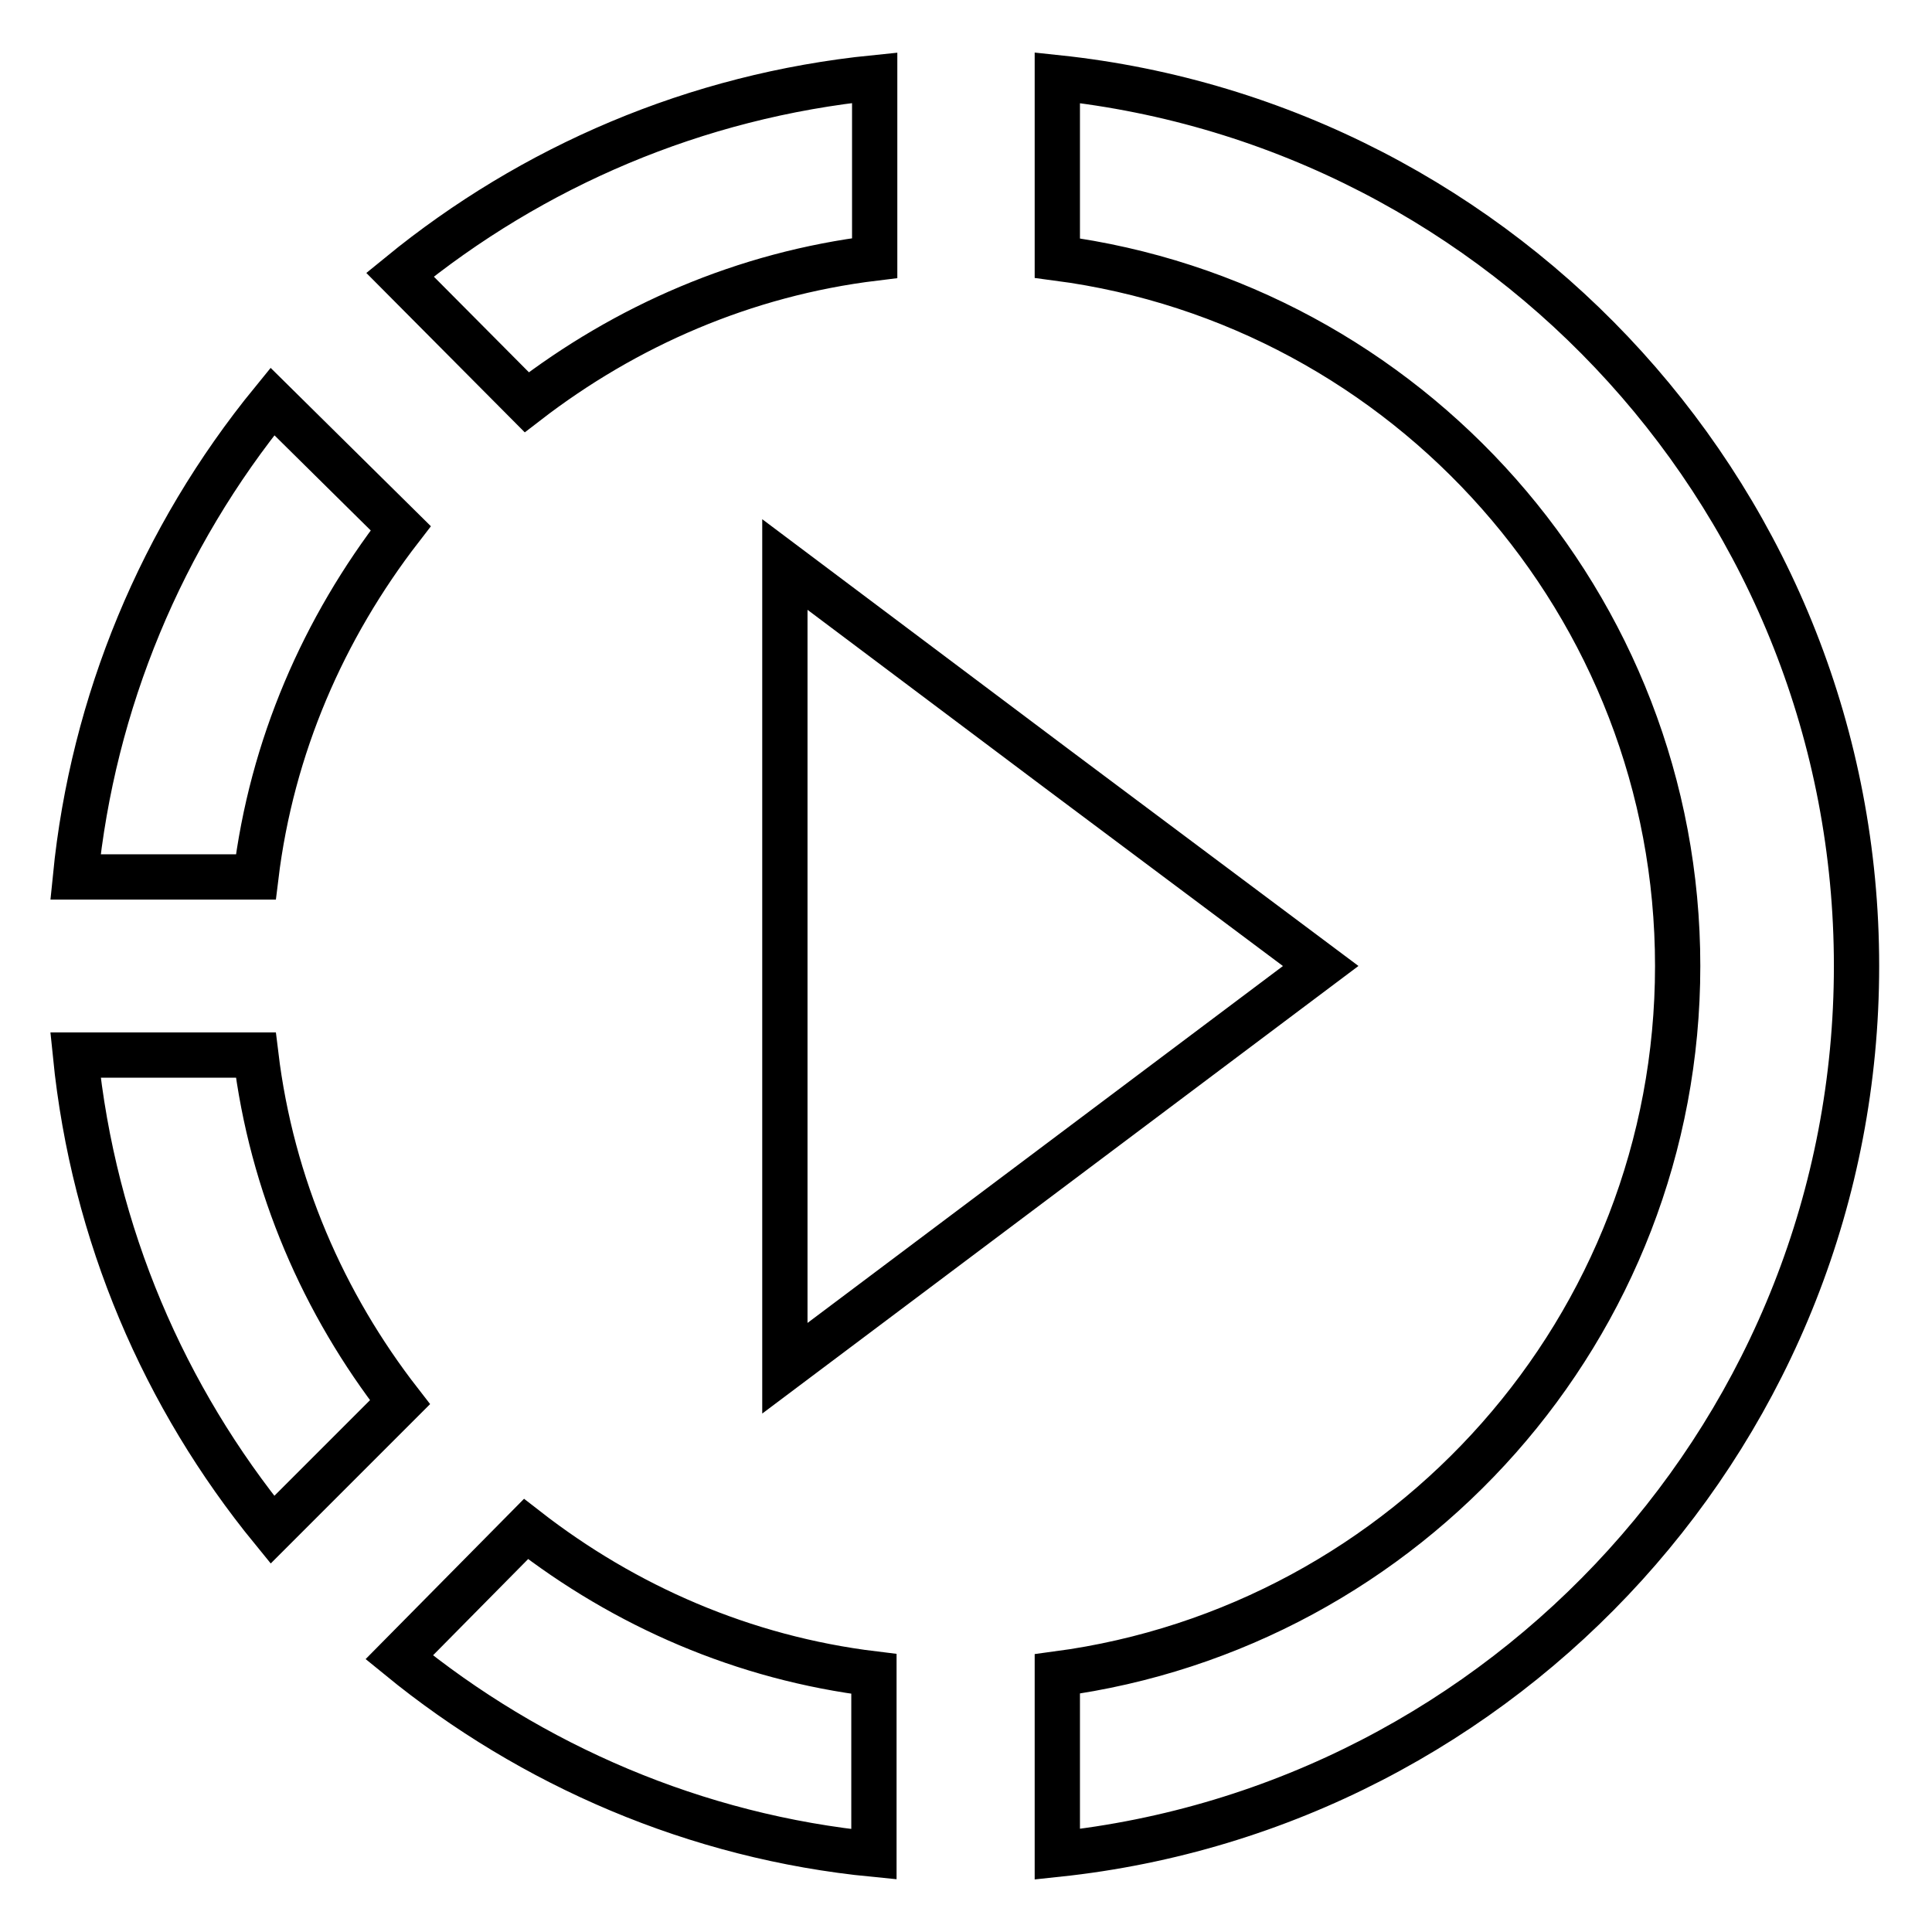 <?xml version="1.0" encoding="utf-8"?>
<!-- Svg Vector Icons : http://www.onlinewebfonts.com/icon -->
<!DOCTYPE svg PUBLIC "-//W3C//DTD SVG 1.1//EN" "http://www.w3.org/Graphics/SVG/1.1/DTD/svg11.dtd">
<svg version="1.1" xmlns="http://www.w3.org/2000/svg" xmlns:xlink="http://www.w3.org/1999/xlink" x="0px" y="0px" viewBox="0 0 256 256" enable-background="new 0 0 256 256" xml:space="preserve">
<g> <path stroke-width="6" fill-opacity="0" stroke="#000000"  d="M140.1,101.9L104,74.8v106.5l36.1-27.1L175,128L140.1,101.9z M140.1,101.9L104,74.8v106.5l36.1-27.1 L175,128L140.1,101.9z M140.1,101.9L104,74.8v106.5l36.1-27.1L175,128L140.1,101.9z M115.9,34.2V10.3 c-23.8,2.4-45.4,11.8-62.9,26.1l16.8,16.9C82.9,43.2,98.6,36.3,115.9,34.2z M53.1,70L36.1,53.2C21.4,71.2,12.3,93.1,10,116.2h23.9 C36,98.9,42.9,83.2,53.1,70z M33.9,139.8H10c2.4,23.8,11.8,45.4,26.1,62.9l16.9-16.9C42.9,172.8,36,157.1,33.9,139.8z M52.9,219.6 c17.5,14.3,39.3,23.8,62.9,26.1v-23.9c-17.3-2.1-33-9-46.1-19.2L52.9,219.6z M246,128c0,61-46.4,111.4-105.9,117.7v-23.9 c46.4-6.2,82.2-45.9,82.2-93.8s-35.8-87.7-82.2-93.8V10.3C199.6,16.6,246,67,246,128z"/></g>
</svg>